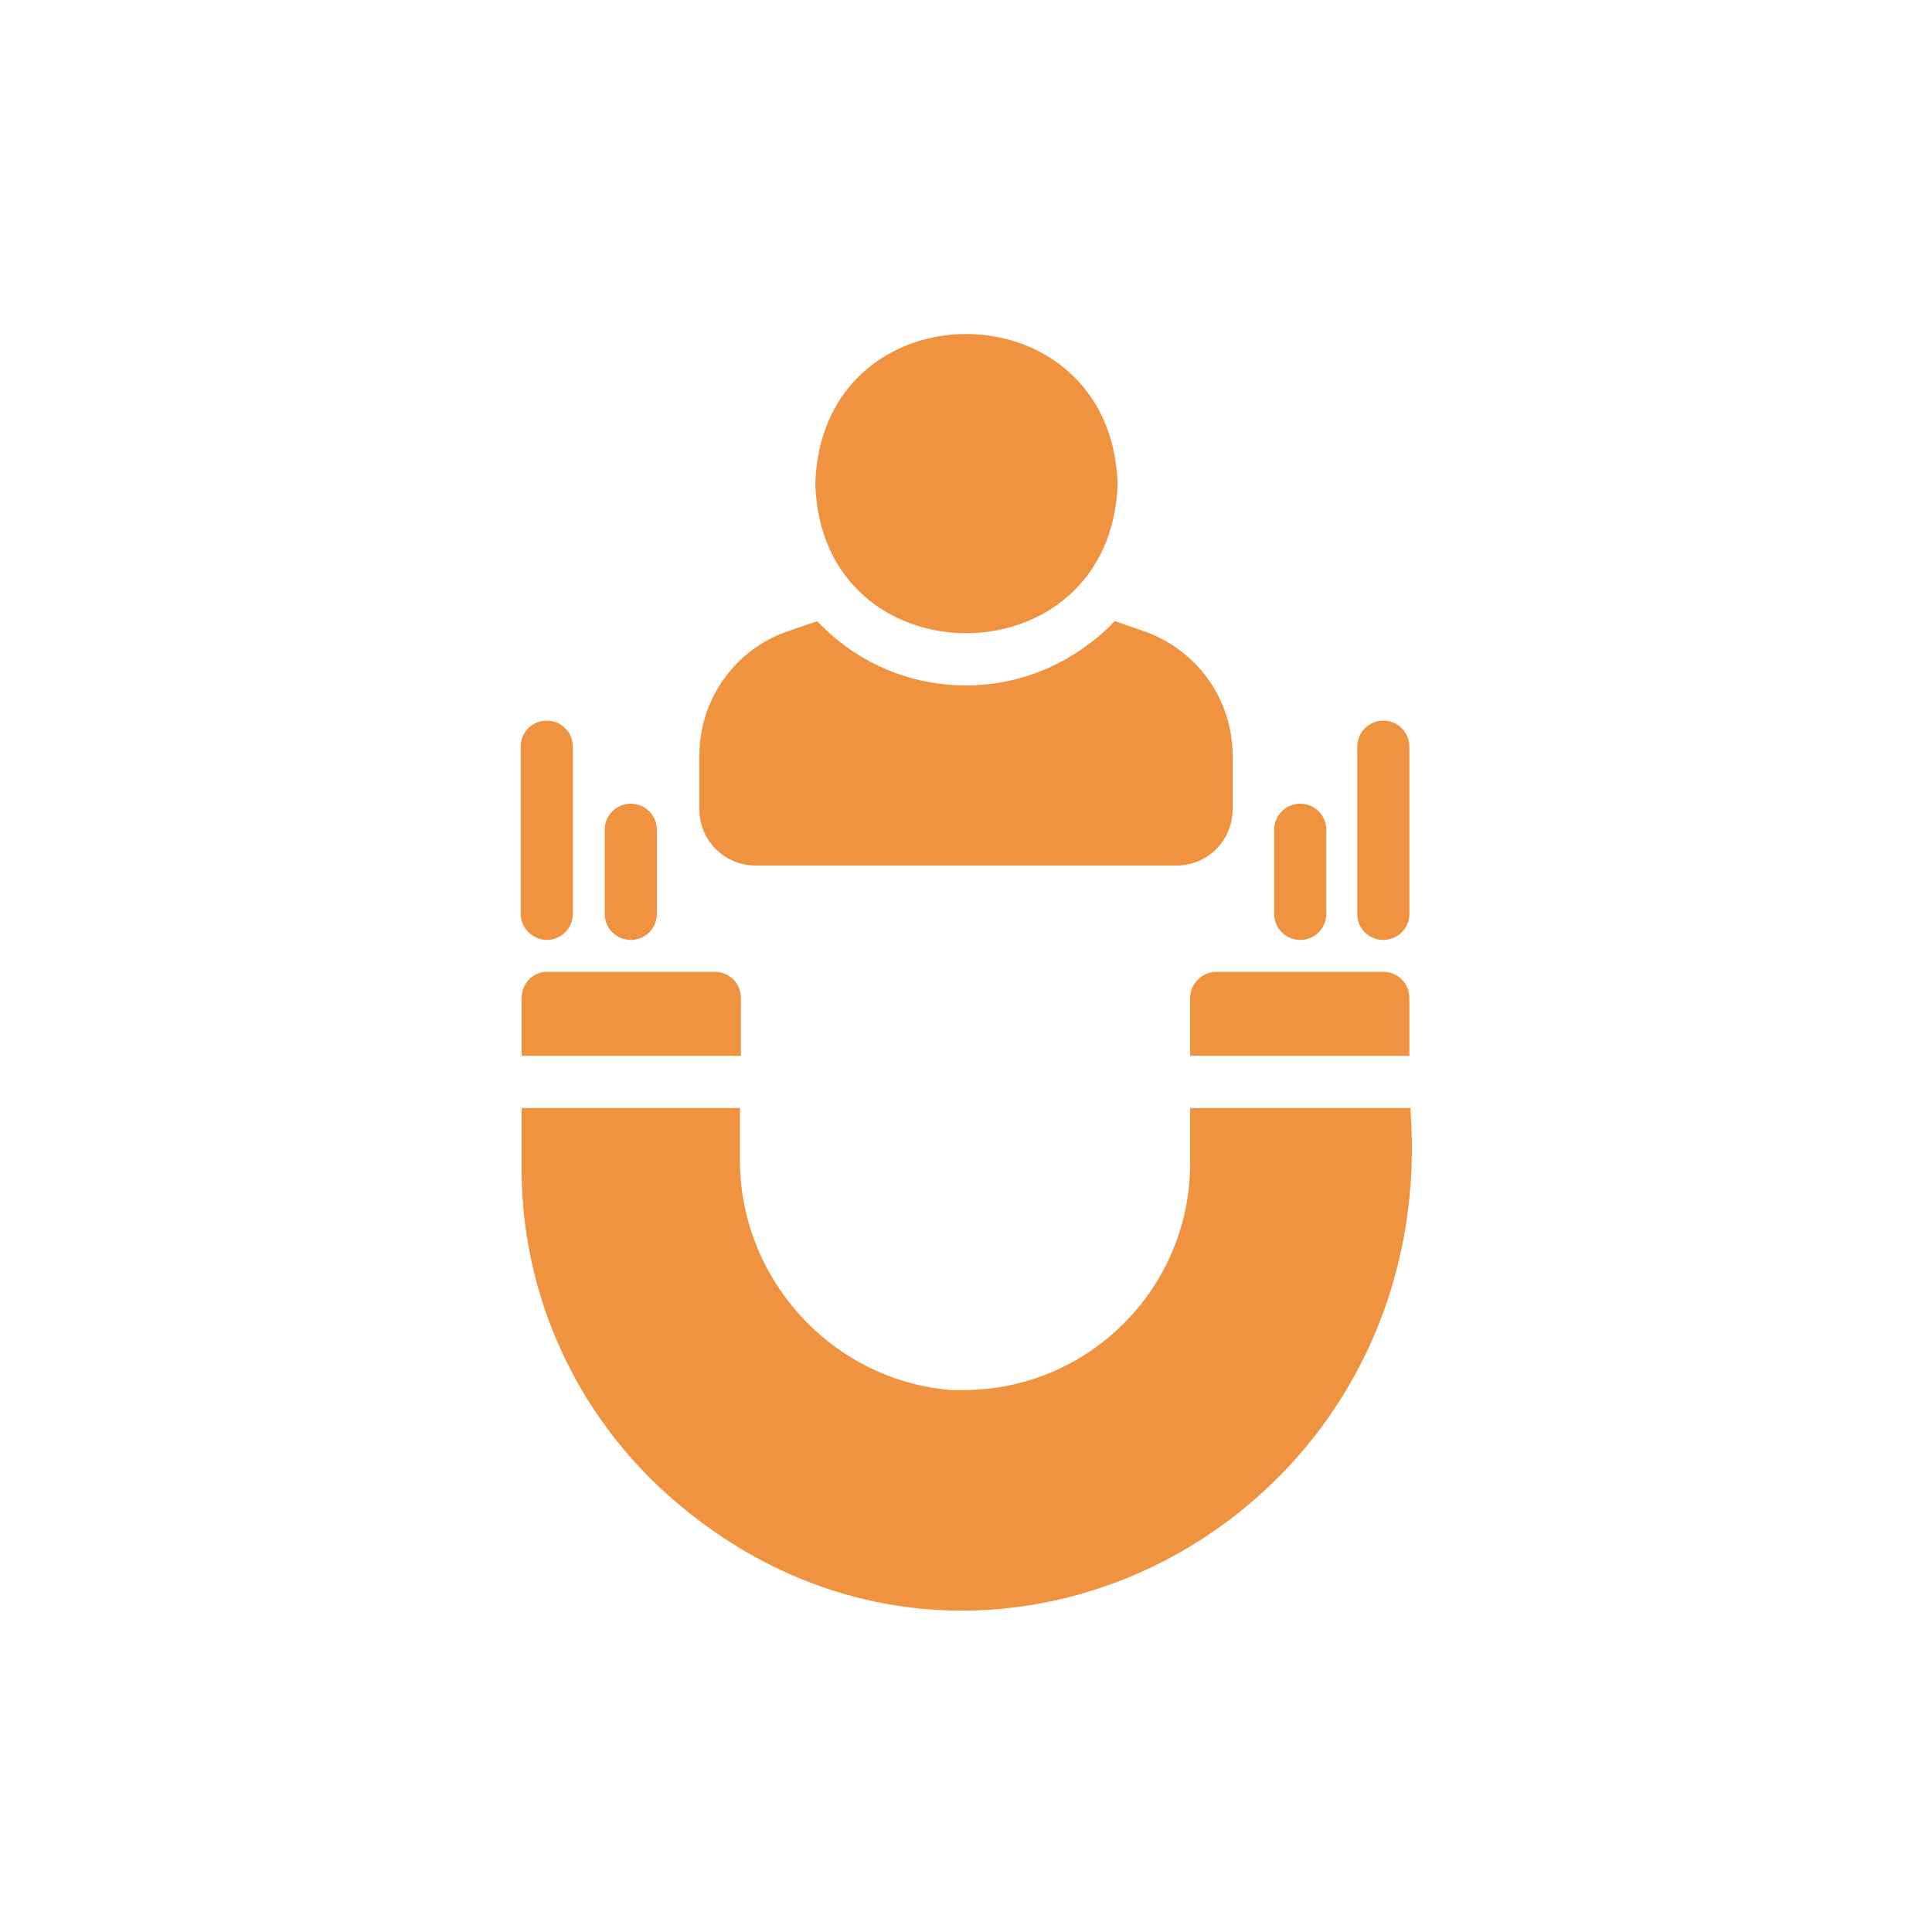 <?xml version="1.0" encoding="utf-8"?>
<!-- Generator: Adobe Illustrator 28.0.0, SVG Export Plug-In . SVG Version: 6.00 Build 0)  -->
<svg version="1.1" id="Layer_1" xmlns="http://www.w3.org/2000/svg" xmlns:xlink="http://www.w3.org/1999/xlink" x="0px"
	y="0px" viewBox="0 0 200 200" style="enable-background:new 0 0 200 200;" xml:space="preserve">
	<style type="text/css">
		.st0 {
			display: none;
		}

		.st1 {
			fill: #ef9340;
		}
	</style>
	<g id="Grid" class="st0">
	</g>
	<g id="Money">
	</g>
	<g id="Receipt">
	</g>
	<g id="Search">
	</g>
	<g id="Chart">
	</g>
	<g id="Briefcase">
	</g>
	<g id="Coin">
	</g>
	<g id="Tax">
	</g>
	<g id="Vision">
	</g>
	<g id="Contract">
	</g>
	<g id="Book">
	</g>
	<g id="Financial">
	</g>
	<g id="Payment_day">
	</g>
	<g id="Loss">
	</g>
	<g id="Profit">
	</g>
	<g id="Money_Bag">
	</g>
	<g id="Target">
	</g>
	<g id="Gold">
	</g>
	<g id="Safety_Box">
	</g>
	<g id="Wallet">
	</g>
	<g id="Investment">
	</g>
	<g id="Pie_Chart">
	</g>
	<g id="Home">
	</g>
	<g id="Assets">
	</g>
	<g id="Computer">
	</g>
	<g>
		<path class="st1" d="M115.7,50.1c-0.7-20.7-30.7-20.7-31.3,0C85,70.7,115,70.7,115.7,50.1z" />
		<path class="st1" d="M127.6,83.8v-5.6c0-5.8-3.7-11-9.3-12.9l-2.9-1c-0.8,0.8-1.6,1.6-2.6,2.3c-8.6,6.6-20.8,5.6-28.2-2.3l-2.9,1
		c-5.5,1.8-9.3,7-9.3,12.9v5.6c0,3.2,2.6,5.8,5.8,5.8h43.6C125,89.6,127.6,87,127.6,83.8z" />
	</g>
	<g>
		<path class="st1"
			d="M54,103.3v6h22.7v-6c0-1.5-1.2-2.7-2.7-2.7c0,0,0,0,0,0H56.6C55.2,100.6,54,101.8,54,103.3z" />
		<path class="st1" d="M123.2,114.6l0,6c-0.1,12.9-10.6,23.3-23.5,23.3c-0.4,0-0.8,0-1.2,0c-12.5-1-22.1-11.7-21.9-24.2v-5H54v6
		c-0.1,12.6,5.1,24.6,14.2,33.2c31.8,29.7,81.1,4.2,77.8-39.2H123.2z" />
		<path class="st1" d="M123.2,103.3v6h22.7v-6c0-1.5-1.2-2.7-2.7-2.7h-17.3C124.5,100.6,123.2,101.8,123.2,103.3
		C123.2,103.3,123.2,103.3,123.2,103.3z" />
		<path class="st1" d="M56.6,97.3c1.5,0,2.7-1.2,2.7-2.7c0,0,0,0,0,0V77.3c0-1.5-1.2-2.7-2.7-2.7c-1.5,0-2.7,1.2-2.7,2.7v17.3
		C53.9,96.1,55.2,97.3,56.6,97.3C56.6,97.3,56.6,97.3,56.6,97.3z" />
		<path class="st1" d="M68,94.6v-8.7c0-1.5-1.2-2.7-2.7-2.7c-1.5,0-2.7,1.2-2.7,2.7l0,0v8.7c0,1.5,1.2,2.7,2.7,2.7
		C66.8,97.3,68,96.1,68,94.6z" />
		<path class="st1" d="M137.3,94.6v-8.7c0-1.5-1.2-2.7-2.7-2.7c-1.5,0-2.7,1.2-2.7,2.7l0,0v8.7c0,1.5,1.2,2.7,2.7,2.7
		C136.1,97.3,137.3,96.1,137.3,94.6z" />
		<path class="st1" d="M145.9,94.6V77.3c0-1.5-1.2-2.7-2.7-2.7c-1.5,0-2.7,1.2-2.7,2.7v17.3c0,1.5,1.2,2.7,2.7,2.7
		C144.7,97.3,145.9,96.1,145.9,94.6z" />
	</g>
</svg>